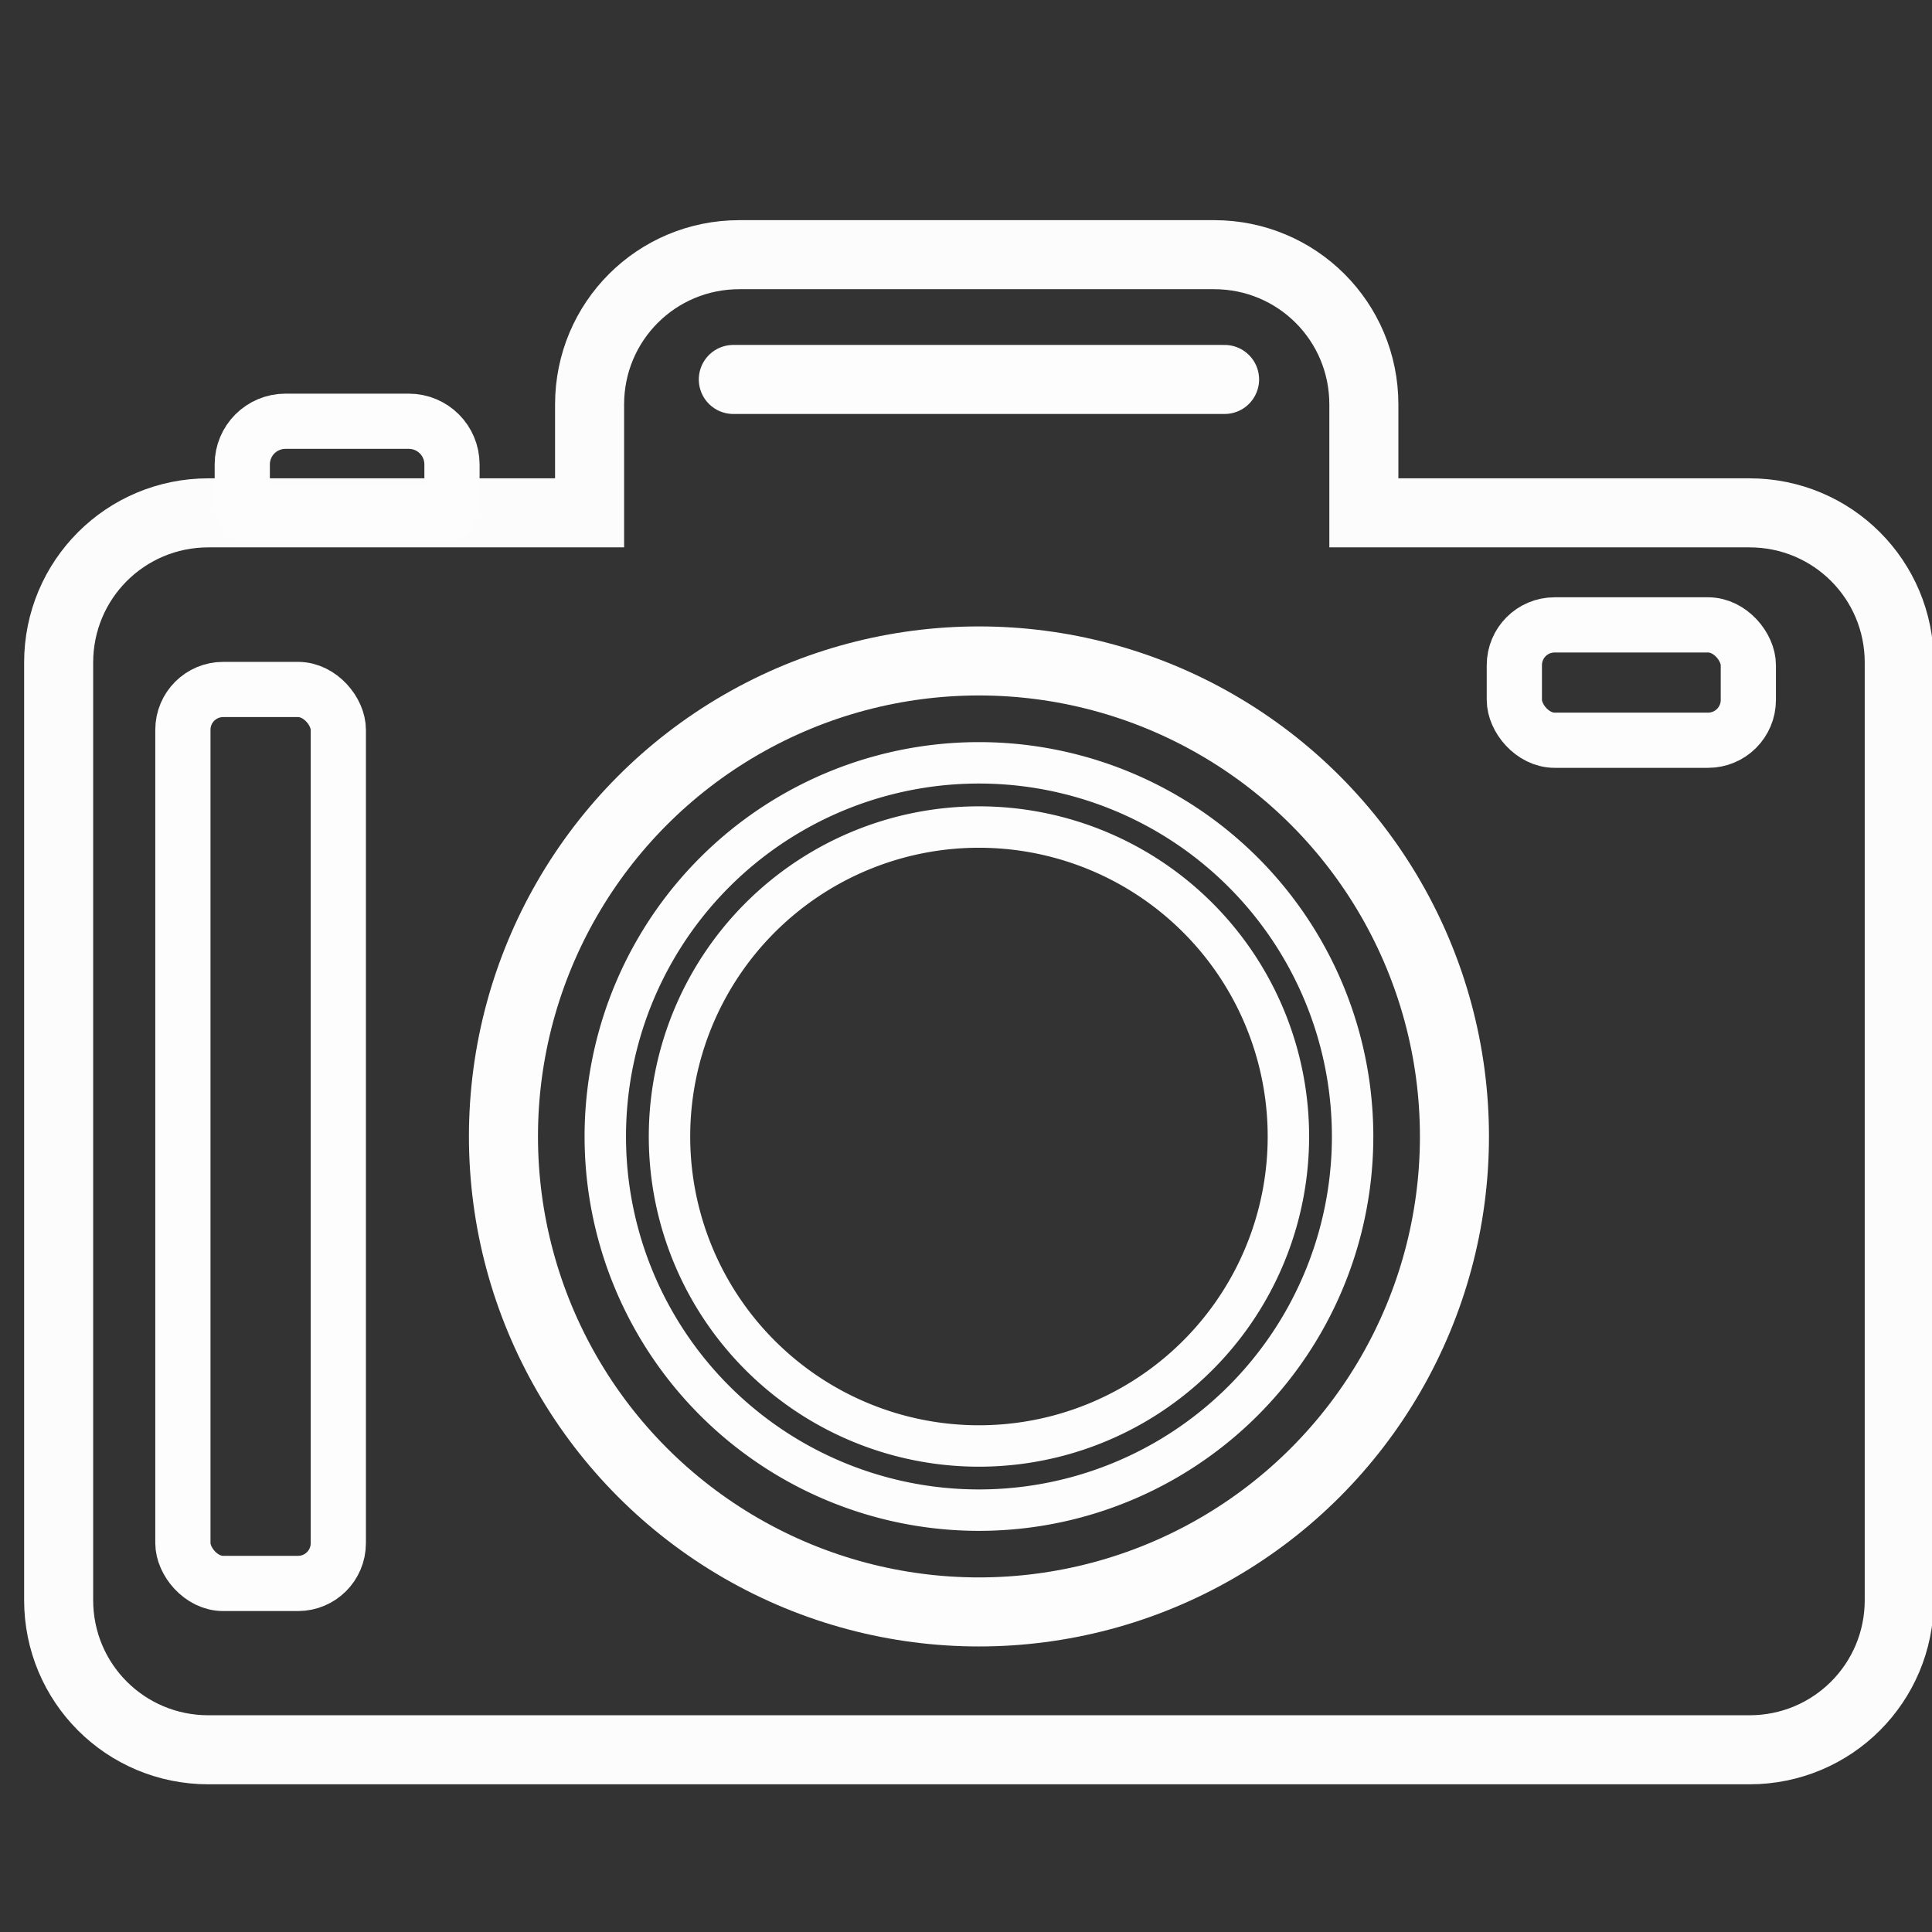 <?xml version="1.0" encoding="UTF-8" standalone="no"?>
<!-- Created with Inkscape (http://www.inkscape.org/) -->

<svg
   xmlns:dc="http://purl.org/dc/elements/1.1/"
   xmlns:cc="http://creativecommons.org/ns#"
   xmlns:rdf="http://www.w3.org/1999/02/22-rdf-syntax-ns#"
   xmlns:svg="http://www.w3.org/2000/svg"
   xmlns="http://www.w3.org/2000/svg"
   xmlns:sodipodi="http://sodipodi.sourceforge.net/DTD/sodipodi-0.dtd"
   xmlns:inkscape="http://www.inkscape.org/namespaces/inkscape"
   width="140"
   height="140"
   viewBox="0 0 37.042 37.042"
   version="1.1"
   id="svg3319"
   inkscape:version="0.92.3 (unknown)"
   sodipodi:docname="gallery.svg">
  <rect x="0" y="0" width="37.042" height="37.042" fill="#333333" stroke="none"/>
  <defs
     id="defs3313" />
  <sodipodi:namedview
     id="base"
     pagecolor="#ffffff"
     bordercolor="#666666"
     borderopacity="1.0"
     inkscape:pageopacity="0.0"
     inkscape:pageshadow="2"
     inkscape:zoom="4"
     inkscape:cx="50.67005"
     inkscape:cy="77.825122"
     inkscape:document-units="px"
     inkscape:current-layer="layer1"
     showgrid="false"
     units="px"
     inkscape:window-width="1920"
     inkscape:window-height="1016"
     inkscape:window-x="1920"
     inkscape:window-y="27"
     inkscape:window-maximized="1" />
  <g
     inkscape:label="Layer 1"
     inkscape:groupmode="layer"
     id="layer1"
     transform="translate(0,-259.958)">
    <g
       id="g871">
      <g
         transform="matrix(0.918,0,0,0.918,-464.51,-725.906)"
         id="g1918-36"
         style="opacity:0.99;enable-background:new">
        <path
           style="opacity:0.99;fill:none;fill-opacity:1;fill-rule:nonzero;stroke:#ffffff;stroke-width:1.442;stroke-linecap:butt;stroke-linejoin:miter;stroke-miterlimit:4;stroke-dasharray:none;stroke-dashoffset:0;stroke-opacity:1"
           d="m 521.444,1079.245 c -1.733,0 -3.128,1.395 -3.128,3.128 v 2.264 h -7.961 c -1.733,0 -3.128,1.395 -3.128,3.128 v 19.579 c 0,1.733 1.395,3.127 3.128,3.127 h 32.186 c 1.733,0 3.128,-1.395 3.128,-3.127 v -19.579 c 0,-1.733 -1.395,-3.128 -3.128,-3.128 h -8.054 v -2.264 c 0,-1.733 -1.395,-3.128 -3.128,-3.128 z"
           id="rect3227-8-6-7"
           inkscape:connector-curvature="0" />
        <path
           style="opacity:1;fill:none;fill-opacity:1;fill-rule:nonzero;stroke:#ffffff;stroke-width:1.153;stroke-linecap:round;stroke-linejoin:round;stroke-miterlimit:4;stroke-dasharray:none;stroke-dashoffset:0;stroke-opacity:1"
           d="m 511.966,1082.724 c -0.501,0 -0.904,0.403 -0.904,0.903 v 0.657 c 0,0.126 0.026,0.246 0.072,0.355 h 4.236 c 0.046,-0.109 0.072,-0.229 0.072,-0.355 v -0.657 c 0,-0.5 -0.403,-0.903 -0.903,-0.903 z"
           id="rect1823-5"
           inkscape:connector-curvature="0" />
        <rect
           style="opacity:1;fill:none;fill-opacity:1;fill-rule:nonzero;stroke:#ffffff;stroke-width:1.153;stroke-linecap:round;stroke-linejoin:round;stroke-miterlimit:4;stroke-dasharray:none;stroke-dashoffset:0;stroke-opacity:1;enable-background:new"
           id="rect1823-2-3"
           width="4.887"
           height="2.409"
           x="537.63"
           y="1086.977"
           rx="0.841"
           ry="0.841" />
        <path
           style="fill:none;stroke:#ffffff;stroke-width:1.442;stroke-linecap:round;stroke-linejoin:round;stroke-miterlimit:4;stroke-dasharray:none;stroke-opacity:1"
           d="m 521.318,1081.851 h 10.26"
           id="path1840-5"
           inkscape:connector-curvature="0" />
        <path
           inkscape:connector-curvature="0"
           id="path902-6-9-62"
           d="m 526.448,1089.858 a 7.803,7.803 0 0 0 -7.804,7.804 7.803,7.803 0 0 0 7.804,7.804 7.803,7.803 0 0 0 7.804,-7.804 7.803,7.803 0 0 0 -7.804,-7.804 z m 0,1.341 a 6.463,6.463 0 0 1 6.463,6.463 6.463,6.463 0 0 1 -6.463,6.464 6.463,6.463 0 0 1 -6.463,-6.464 6.463,6.463 0 0 1 6.463,-6.463 z"
           style="opacity:1;fill:none;fill-opacity:1;fill-rule:nonzero;stroke:#ffffff;stroke-width:0.865;stroke-linecap:round;stroke-linejoin:round;stroke-miterlimit:4;stroke-dasharray:none;stroke-dashoffset:0;stroke-opacity:1;enable-background:new" />
        <circle
           style="opacity:1;fill:none;fill-opacity:1;fill-rule:nonzero;stroke:#ffffff;stroke-width:1.442;stroke-linecap:round;stroke-linejoin:round;stroke-miterlimit:4;stroke-dasharray:none;stroke-dashoffset:0;stroke-opacity:1;enable-background:new"
           id="path1843-7-9"
           cx="526.448"
           cy="1097.661"
           r="9.931" />
        <rect
           style="opacity:1;fill:none;fill-opacity:1;fill-rule:nonzero;stroke:#ffffff;stroke-width:1.153;stroke-linecap:round;stroke-linejoin:round;stroke-miterlimit:4;stroke-dasharray:none;stroke-dashoffset:0;stroke-opacity:1"
           id="rect1890-1"
           width="3.246"
           height="18.671"
           x="509.822"
           y="1088.326"
           rx="0.841"
           ry="0.841" />
      </g>
    </g>
  </g>
</svg>
